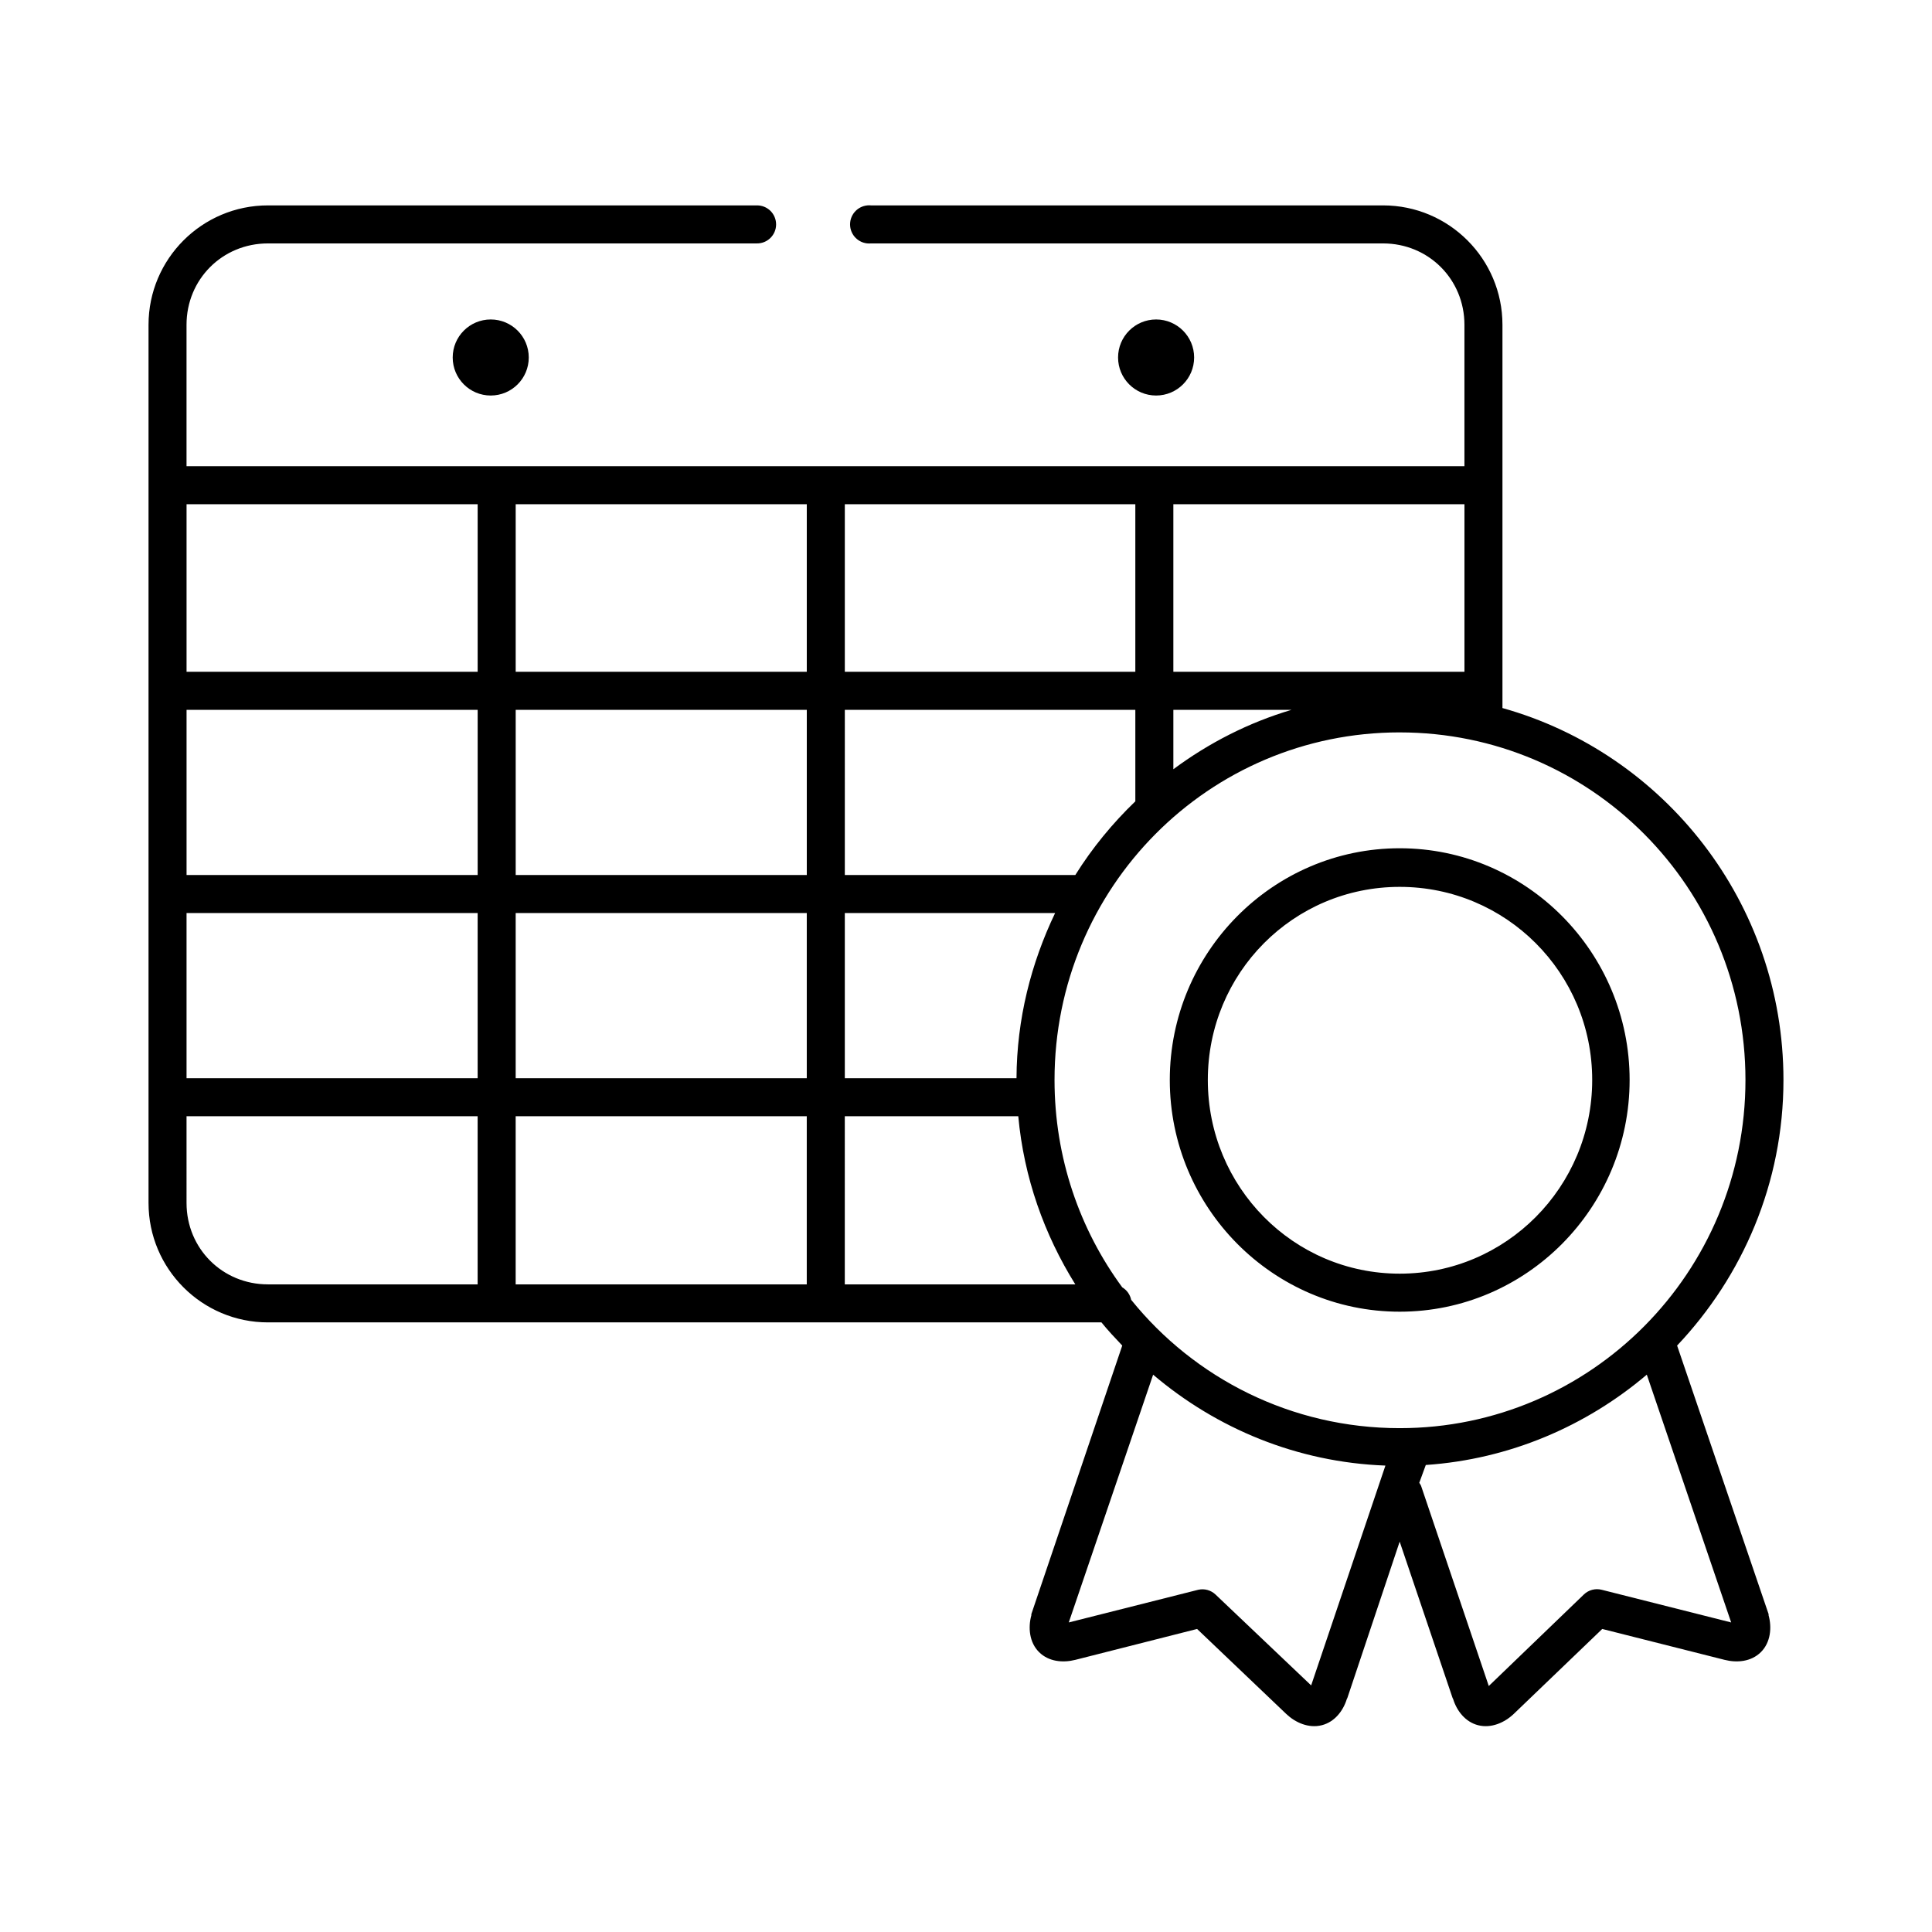 <?xml version="1.0" encoding="UTF-8"?>
<!-- Uploaded to: ICON Repo, www.svgrepo.com, Generator: ICON Repo Mixer Tools -->
<svg fill="#000000" width="800px" height="800px" version="1.1" viewBox="144 144 512 512" xmlns="http://www.w3.org/2000/svg">
 <path d="m215.01 198.43c-17.469 0-31.648 14.18-31.648 31.648v232.72c0 17.469 14.176 31.648 31.645 31.648h220.89c1.723 2.141 3.625 4.148 5.512 6.141l-24.09 71.172c-0.004 0.105-0.004 0.211 0 0.312-0.895 3.231-0.547 7.195 2.047 9.762 2.594 2.566 6.344 2.863 9.605 2.047l32.273-8.188 23.617 22.516c2.43 2.309 5.953 3.879 9.445 2.992 3.375-0.859 5.644-3.793 6.613-6.93l0.156-0.312 13.855-41.41 14.012 41.41c0.031 0.109 0.125 0.207 0.156 0.312 0.969 3.133 3.238 6.07 6.613 6.93 3.492 0.887 7.016-0.684 9.445-2.992l23.457-22.516 32.434 8.188c3.262 0.816 7.008 0.52 9.605-2.047 2.594-2.566 2.941-6.531 2.047-9.762 0.004-0.102 0.004-0.207 0-0.312l-24.246-71.172c17.359-18.336 28.184-43.082 28.184-70.379 0-46.949-31.586-86.559-74.469-98.57v-101.56c0-17.469-14.176-31.648-31.645-31.648h-135.71c-0.316-0.031-0.633-0.031-0.945 0-2.781 0.262-4.828 2.727-4.566 5.512 0.262 2.781 2.731 4.828 5.512 4.566h135.71c12.059 0 21.57 9.512 21.57 21.57v37.477h-338.66v-37.477c0-12.062 9.508-21.57 21.57-21.57h129.57-0.004c1.352 0.02 2.648-0.504 3.609-1.453 0.961-0.945 1.5-2.238 1.5-3.586s-0.539-2.641-1.5-3.59c-0.961-0.945-2.258-1.469-3.609-1.449h-129.57zm59.039 30.23c-5.566 0-10.078 4.512-10.078 10.078 0 5.566 4.512 10.078 10.078 10.078s10.078-4.512 10.078-10.078c0-5.566-4.512-10.078-10.078-10.078zm176.33 0c-5.566 0-10.078 4.512-10.078 10.078 0 5.566 4.512 10.078 10.078 10.078s10.078-4.512 10.078-10.078c0-5.566-4.512-10.078-10.078-10.078zm-256.94 48.969h77.145v44.402h-77.145zm87.223 0h77.145v44.402h-77.145zm87.223 0h76.988v44.402h-76.988zm87.066 0h77.145v44.402h-77.145zm-261.51 54.48h77.145v43.773h-77.145zm87.223 0h77.145v43.773h-77.145zm87.223 0h76.988v24.25c-6.051 5.828-11.422 12.355-15.902 19.523h-61.086zm87.066 0h31.332c-11.441 3.391-21.953 8.793-31.332 15.746zm59.984 5.984c50.645 0 91.629 41.137 91.629 92.113 0 50.977-40.988 92.27-91.629 92.27-28.727 0-54.406-13.227-71.164-34.012h-0.004c-0.285-1.387-1.145-2.586-2.359-3.309-11.281-15.336-17.949-34.363-17.949-54.953 0-50.977 40.828-92.113 91.473-92.113zm0 30.703c-33.605 0-60.93 27.582-60.93 61.406 0 33.828 27.324 61.41 60.93 61.41 33.605 0 60.93-27.582 60.93-61.41s-27.324-61.406-60.93-61.406zm0 10.234c28.18 0 51.012 22.809 51.012 51.172s-22.832 51.332-51.012 51.332c-28.18 0-50.852-22.969-50.852-51.332s22.676-51.172 50.852-51.172zm-321.5 6.93h77.145v43.773h-77.145zm87.223 0h77.145v43.773h-77.145zm87.223 0h55.734c-6.363 13.293-10.16 28.062-10.234 43.773h-45.5zm-174.45 53.852h77.145v44.559h-55.578c-12.059 0-21.566-9.512-21.566-21.57zm87.223 0h77.145v44.559h-77.145zm87.223 0h45.973c1.496 16.312 6.898 31.375 15.113 44.559h-61.086zm81.711 68.492c16.773 14.246 38.117 23.219 61.559 24.09l-19.68 58.258-25.348-24.09c-1.219-1.152-2.93-1.625-4.566-1.258l-34.32 8.66zm130.83 0 22.355 65.66-34.32-8.66c-1.688-0.426-3.473 0.051-4.723 1.258l-25.191 24.25-17.949-53.062c-0.133-0.277-0.293-0.543-0.473-0.789l1.73-4.723c22.223-1.512 42.523-10.324 58.566-23.934z"/>
</svg>
